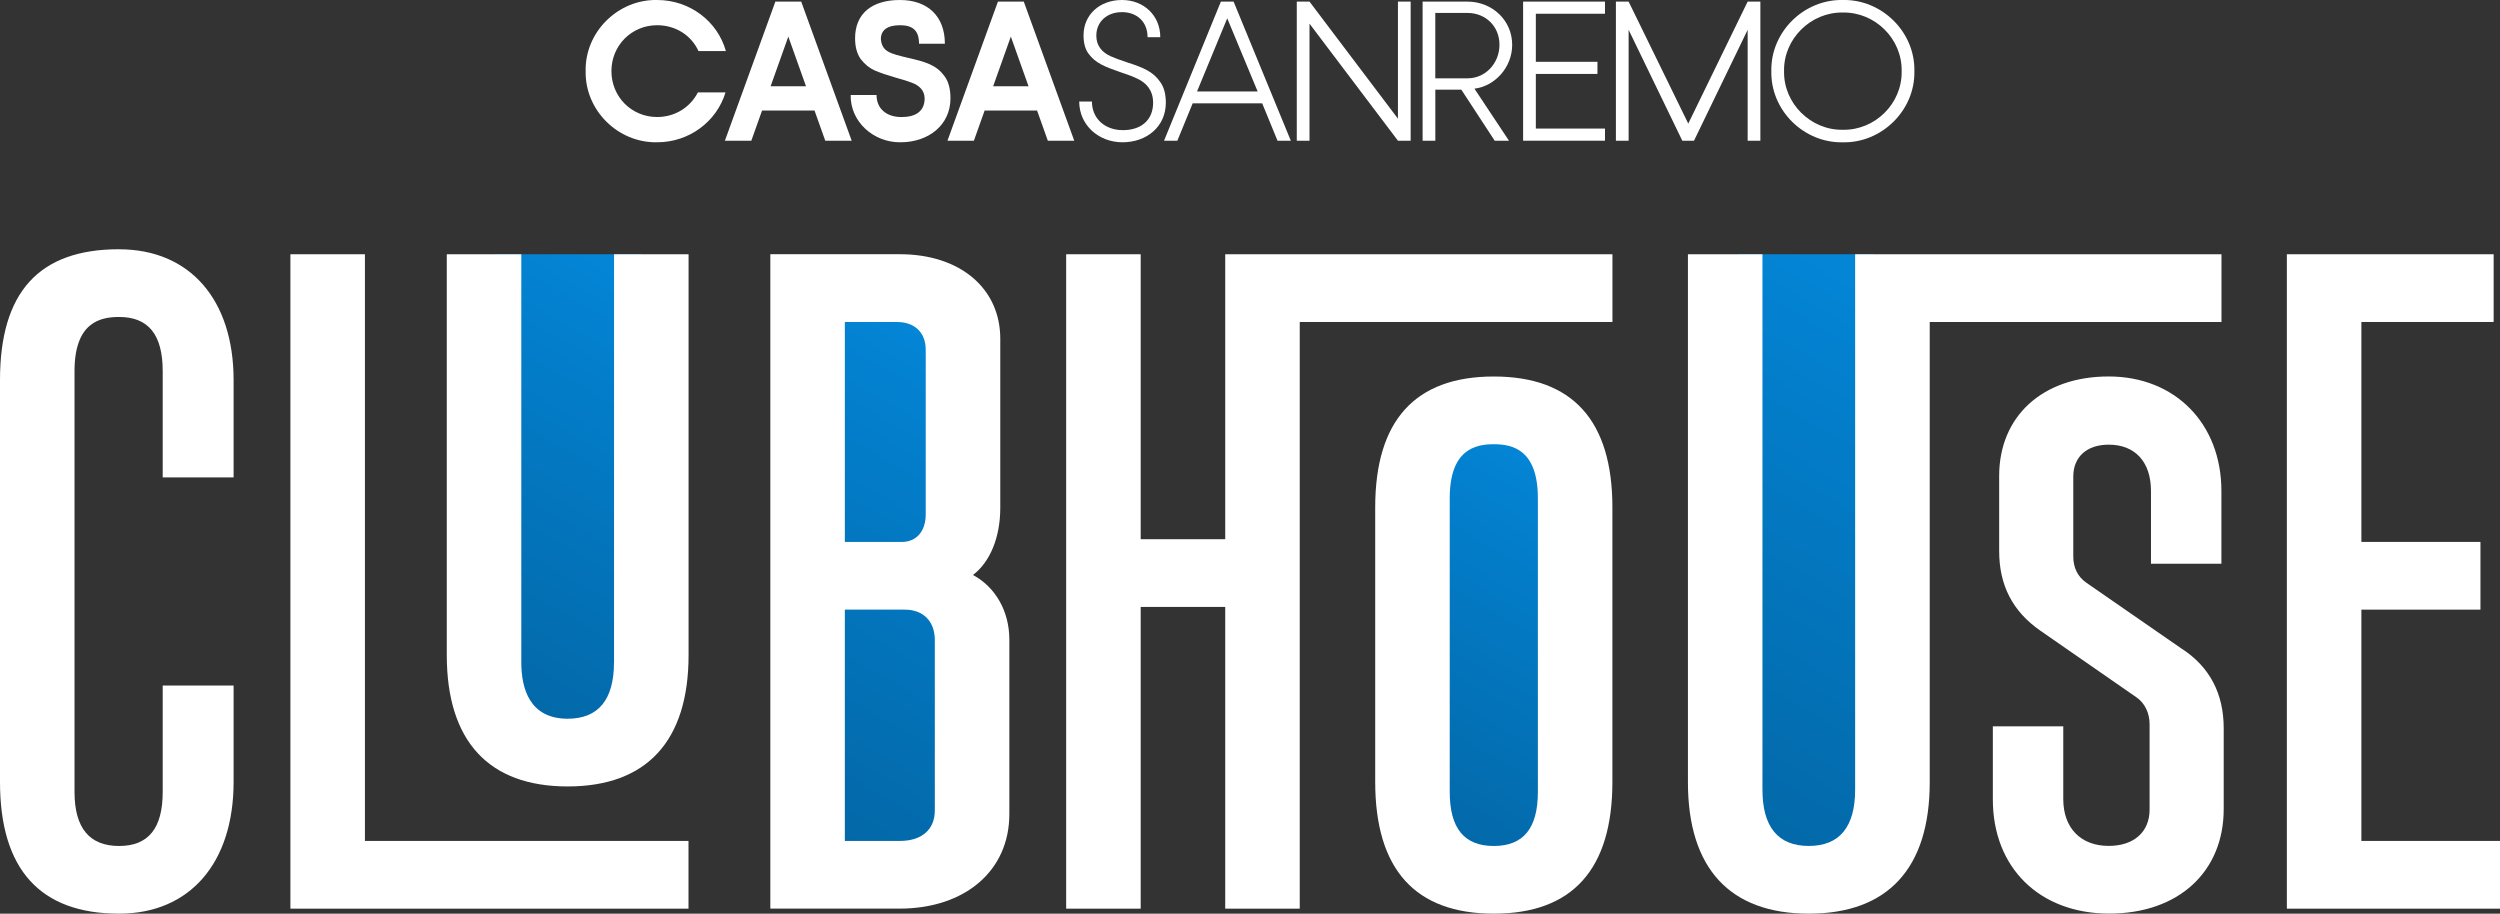 <?xml version="1.0" encoding="UTF-8"?>
<svg id="Livello_2" data-name="Livello 2" xmlns="http://www.w3.org/2000/svg" xmlns:xlink="http://www.w3.org/1999/xlink" viewBox="0 0 684.06 250">
  <rect x="0" y="0" width="684.06" height="250" fill="#333333" stroke="none"/>
  <defs>
    <style>
      .cls-1 {
        fill: url(#Sfumatura_senza_nome_30-4);
      }

      .cls-2 {
        fill: #fff;
      }

      .cls-3 {
        fill: url(#Sfumatura_senza_nome_30-2);
      }

      .cls-4 {
        fill: url(#Sfumatura_senza_nome_30-3);
      }

      .cls-5 {
        fill: url(#Sfumatura_senza_nome_30);
      }
    </style>
    <linearGradient id="Sfumatura_senza_nome_30" data-name="Sfumatura senza nome 30" x1="122.62" y1="191.04" x2="188.48" y2="76.98" gradientUnits="userSpaceOnUse">
      <stop offset="0" stop-color="#0367a6"/>
      <stop offset=".75" stop-color="#037ecb"/>
      <stop offset="1" stop-color="#0487d9"/>
    </linearGradient>
    <linearGradient id="Sfumatura_senza_nome_30-2" data-name="Sfumatura senza nome 30" x1="379.01" y1="226.43" x2="436.92" y2="126.11" xlink:href="#Sfumatura_senza_nome_30"/>
    <linearGradient id="Sfumatura_senza_nome_30-3" data-name="Sfumatura senza nome 30" x1="453.9" y1="221.8" x2="534.55" y2="82.12" xlink:href="#Sfumatura_senza_nome_30"/>
    <linearGradient id="Sfumatura_senza_nome_30-4" data-name="Sfumatura senza nome 30" x1="207.46" y1="222.45" x2="279.86" y2="97.03" xlink:href="#Sfumatura_senza_nome_30"/>
  </defs>
  <g id="Livello_1-2" data-name="Livello 1">
    <g>
      <g>
        <path class="cls-2" d="M179.81,0c8.92,0,16.53,5.82,18.81,13.97h-7.5c-1.96-4.3-6.25-7.07-11.31-7.07-7.01,0-12.51,5.55-12.51,12.56s5.49,12.56,12.51,12.56c4.84,0,9.03-2.61,11.15-6.74h7.56c-2.39,7.94-9.9,13.65-18.7,13.65-10.71.22-19.79-8.75-19.57-19.47C160.02,8.76,169.1-.21,179.81,0"/>
        <path class="cls-2" d="M222.87,30.24h-14.35l-2.94,8.26h-7.23L212.16.44h7.07l13.81,38.06h-7.23l-2.94-8.26ZM220.54,23.6l-4.84-13.59-4.84,13.59h9.68Z"/>
        <path class="cls-2" d="M258.38,20.77c1.14,1.47,1.69,3.53,1.69,6.14,0,7.34-6.04,12.02-13.65,12.02-7.34.11-13.81-5.6-13.65-12.94h7.07c0,3.75,2.72,6.04,6.85,6.04,3.86,0,6.31-1.58,6.31-5.11,0-2.17-1.52-3.59-3.53-4.3-.98-.38-2.34-.82-4.13-1.3-2.45-.71-4.4-1.36-5.93-2.01-1.47-.65-2.77-1.69-3.86-3.1-1.03-1.41-1.58-3.32-1.58-5.71C233.96,3.7,238.59,0,246.25,0s12.29,4.51,12.29,11.96h-7.07c0-3.64-1.74-5.06-5.22-5.06s-5.22,1.36-5.22,3.81c.33,3.43,2.45,3.92,7.39,5.11,4.84,1.09,7.78,1.96,9.95,4.95"/>
        <path class="cls-2" d="M283.77,30.24h-14.35l-2.94,8.26h-7.23L273.06.44h7.07l13.81,38.06h-7.23l-2.94-8.26ZM281.43,23.6l-4.84-13.59-4.84,13.59h9.68Z"/>
        <path class="cls-2" d="M317.48,22.46c1.03,1.41,1.52,3.32,1.52,5.65,0,6.53-5.22,10.82-11.85,10.82s-11.85-4.78-11.85-11.15h3.48c0,4.62,3.48,7.83,8.48,7.83s8.26-2.77,8.26-7.5c0-3.32-1.79-5.38-4.19-6.52-1.2-.6-2.77-1.2-4.79-1.85-4.4-1.52-6.8-2.5-8.7-5.06-.92-1.25-1.36-2.94-1.36-5C296.49,3.97,300.95,0,306.99,0s10.49,4.3,10.49,10.17h-3.48c0-4.19-2.88-6.85-7.01-6.85s-7.01,2.66-7.01,6.42c0,2.88,1.63,4.57,3.81,5.6,1.09.49,2.61,1.09,4.51,1.69,4.57,1.47,7.23,2.56,9.19,5.44"/>
        <path class="cls-2" d="M345.37,28.28h-19.03l-4.19,10.22h-3.64L334.06.44h3.48l15.66,38.06h-3.64l-4.19-10.22ZM344.12,25.02l-8.32-20.01-8.26,20.01h16.58Z"/>
        <polygon class="cls-2" points="385.99 .44 385.99 38.5 382.51 38.5 358.31 6.47 358.31 38.5 354.83 38.5 354.83 .44 358.31 .44 382.51 32.47 382.51 .44 385.99 .44"/>
        <path class="cls-2" d="M389.25.44h12.29c6.74,0,12.23,5.11,12.23,11.8,0,6.31-4.84,11.36-10.33,12.02l9.46,14.25h-3.91l-9.13-13.97h-7.12v13.97h-3.48V.44ZM401.54,21.43c4.95,0,8.75-4.13,8.75-9.19s-3.81-8.7-8.75-8.7h-8.81v17.89h8.81Z"/>
        <polygon class="cls-2" points="420.24 3.76 420.24 16.91 437.1 16.91 437.1 20.23 420.24 20.23 420.24 35.18 439.16 35.18 439.16 38.5 416.76 38.5 416.76 .44 439.16 .44 439.16 3.76 420.24 3.76"/>
        <polygon class="cls-2" points="481.68 .44 481.68 38.5 478.2 38.5 478.2 8.16 463.52 38.5 460.32 38.5 445.63 8.16 445.63 38.5 442.15 38.5 442.15 .44 445.63 .44 461.95 33.82 478.2 .44 481.68 .44"/>
        <path class="cls-2" d="M504.25,0c10.66-.22,19.79,8.75,19.57,19.47.22,10.71-8.92,19.68-19.57,19.47-10.71.22-19.79-8.75-19.57-19.47-.22-10.71,8.86-19.68,19.57-19.47M504.25,3.43c-8.75-.16-16.26,7.18-16.09,16.04-.16,8.86,7.34,16.2,16.09,16.04,8.81.16,16.26-7.18,16.09-16.04.16-8.86-7.29-16.2-16.09-16.04"/>
      </g>
      <rect class="cls-5" x="135.46" y="69.57" width="40.17" height="128.89"/>
      <rect class="cls-3" x="392.73" y="118.19" width="30.47" height="116.16"/>
      <rect class="cls-4" x="475.64" y="69.57" width="37.17" height="164.78"/>
      <rect class="cls-1" x="228.07" y="85.13" width="31.17" height="149.22"/>
      <g>
        <path class="cls-2" d="M32.58,68.2C10.66,68.2,0,79.92,0,104.02v109.92c0,23.93,10.96,36.06,32.58,36.06,19.33,0,31.34-13.82,31.34-36.06v-26.36h-19.4v29.1c0,9.96-3.9,14.8-11.94,14.8s-12.19-4.84-12.19-14.8v-115.15c0-13.26,6.95-14.8,12.19-14.8,8.03,0,11.94,4.84,11.94,14.8v29.1h19.4v-26.61c0-22.09-12.01-35.81-31.34-35.81Z"/>
        <polygon class="cls-2" points="99.85 69.57 79.46 69.57 79.46 248.63 188.39 248.63 188.39 230.1 99.85 230.1 99.85 69.57"/>
        <path class="cls-2" d="M168,181.24c0,10.23-4.27,15.42-12.68,15.42-10.48,0-12.68-8.38-12.68-15.42v-111.66h-20.39v109.67c0,23.51,11.44,35.94,33.08,35.94s33.08-12.43,33.08-35.94v-109.67h-20.39v111.66Z"/>
        <path class="cls-2" d="M266.23,157.33c4.65-3.53,7.47-10.24,7.47-18.38v-46.26c0-13.83-11.04-23.13-27.48-23.13h-35.44v179.06h35.31c18,0,30.09-10.39,30.09-25.86v-47.75c0-7.82-3.86-14.43-9.96-17.68ZM231.17,166.81h16.41c5.06,0,8.21,3.19,8.21,8.33v46.63c0,5.22-3.58,8.33-9.57,8.33h-15.05v-63.29ZM253.3,140.7c0,4.68-2.53,7.59-6.59,7.59h-15.54v-60.18h14.3c4.83,0,7.83,2.91,7.83,7.59v45.01Z"/>
        <polygon class="cls-2" points="335.25 147.54 312.12 147.54 312.12 69.57 291.73 69.57 291.73 248.63 312.12 248.63 312.12 166.07 335.25 166.07 335.25 248.63 355.64 248.63 355.64 88.1 441.2 88.1 441.2 69.57 335.25 69.57 335.25 147.54"/>
        <path class="cls-2" d="M408.74,103.02c-21.54,0-32.45,12.05-32.45,35.81v75.11c0,23.93,10.92,36.06,32.45,36.06s32.45-12.13,32.45-36.06v-75.11c0-23.76-10.92-35.81-32.45-35.81ZM396.68,136.35c0-13.26,6.88-14.8,12.06-14.8s12.06,1.53,12.06,14.8v80.33c0,9.96-3.95,14.8-12.06,14.8s-12.06-4.84-12.06-14.8v-80.33Z"/>
        <path class="cls-2" d="M607.83,69.57h-100.22v146.48c0,10.23-4.27,15.42-12.68,15.42s-12.68-5.19-12.68-15.42V69.57h-20.39v144.49c0,23.51,11.44,35.94,33.08,35.94s33.08-12.43,33.08-35.94v-125.96h79.83v-18.53Z"/>
        <path class="cls-2" d="M597.06,177.57l-26.21-18.14c-2.36-1.67-3.55-4.08-3.55-7.17v-21.89c0-5.37,3.72-8.7,9.7-8.7,7.24,0,11.56,4.74,11.56,12.68v19.9h19.27v-19.9c0-18.45-12.68-31.34-30.84-31.34s-29.97,10.94-29.97,27.23v20.52c0,9.4,3.68,16.53,11.27,21.81l26.36,18.28c2.21,1.54,3.53,4.26,3.53,7.28v23.38c0,6.14-4.29,9.95-11.19,9.95-7.67,0-12.43-4.91-12.43-12.81v-19.9h-19.27v20.02c0,18.67,12.79,31.21,31.83,31.21s31.34-11.49,31.34-28.6v-22.13c0-9.45-3.85-16.76-11.39-21.69Z"/>
        <polygon class="cls-2" points="646.13 230.1 646.13 166.81 678.71 166.81 678.71 148.28 646.13 148.28 646.13 88.1 682.32 88.1 682.32 69.57 625.74 69.57 625.74 248.63 684.06 248.63 684.06 230.1 646.13 230.1"/>
      </g>
    </g>
  </g>
</svg>